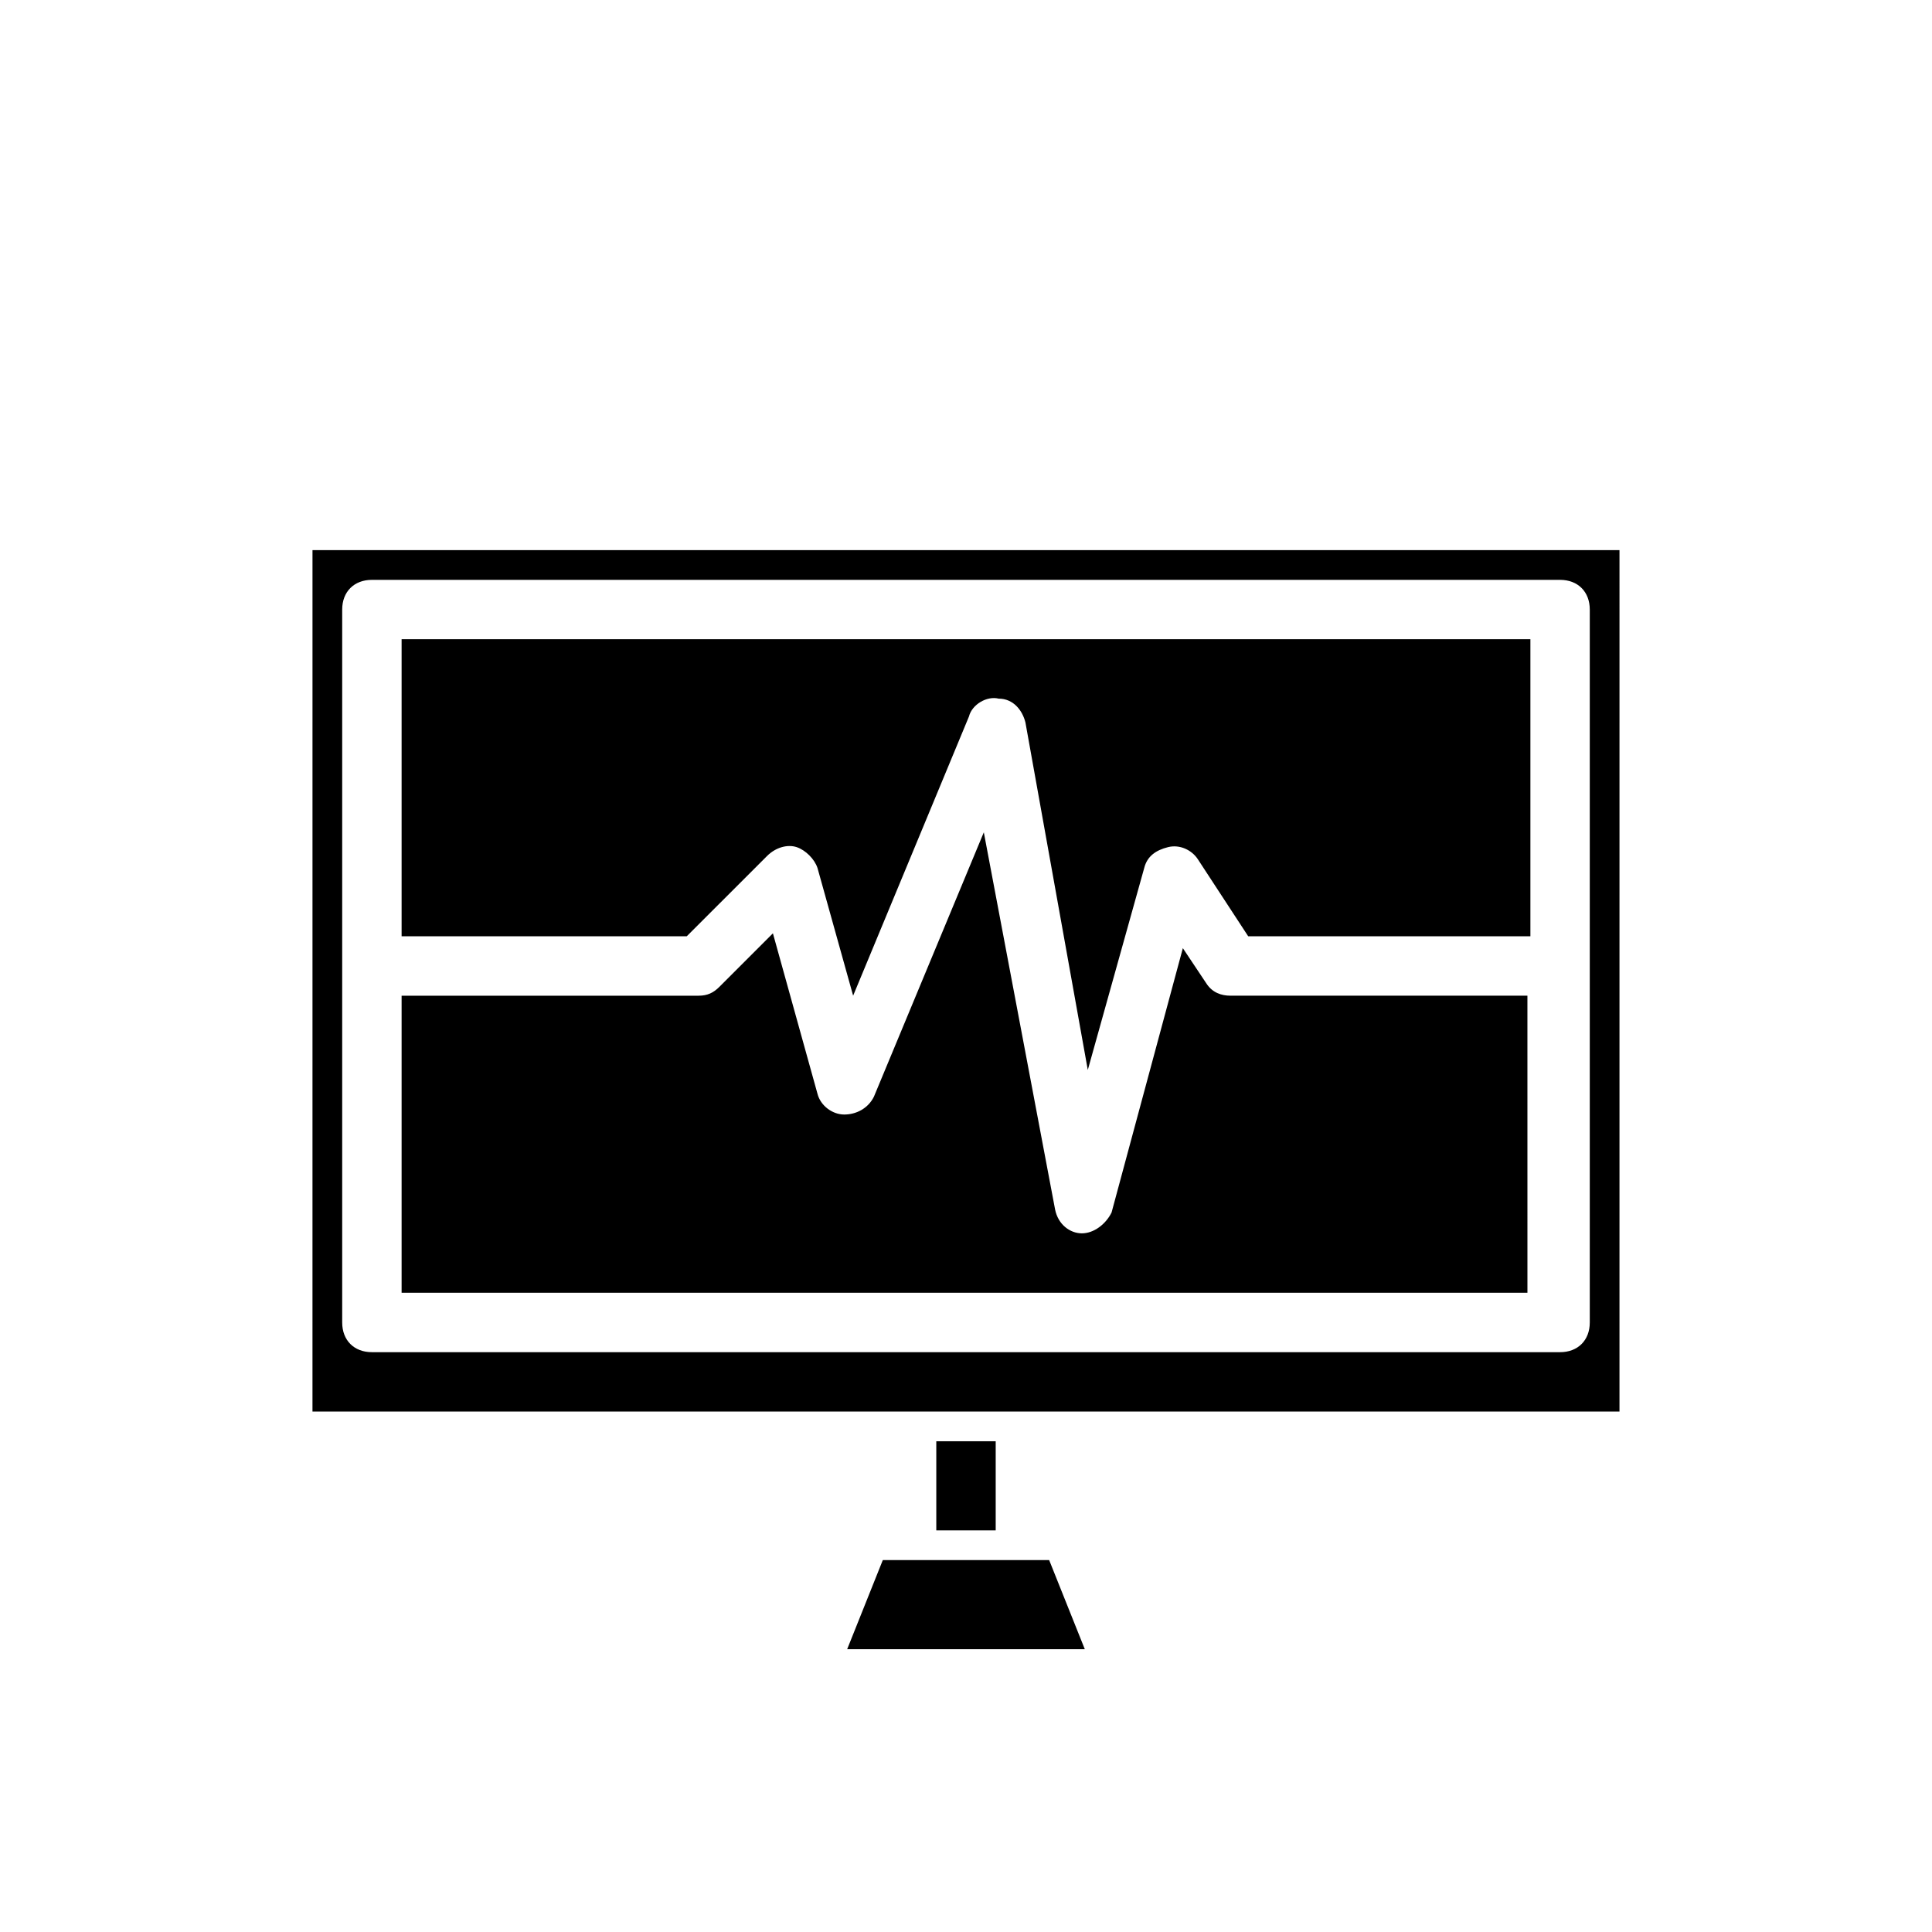 <?xml version="1.0" encoding="UTF-8"?>
<!-- Uploaded to: ICON Repo, www.svgrepo.com, Generator: ICON Repo Mixer Tools -->
<svg fill="#000000" width="800px" height="800px" version="1.1" viewBox="144 144 512 512" xmlns="http://www.w3.org/2000/svg">
 <g>
  <path d="m226.81 518.08h346.37l0.004-228.29h-346.37zm7.875-212.54c0-4.723 3.148-7.871 7.871-7.871h314.88c4.723 0 7.871 3.148 7.871 7.871v188.93c0 4.723-3.148 7.871-7.871 7.871h-314.88c-4.723 0-7.871-3.148-7.871-7.871z"/>
  <path d="m407.87 525.95v23.617h-15.742v-23.617z"/>
  <path d="m422.04 557.44 9.445 23.617h-62.977l9.445-23.617z"/>
  <path d="m326 392.12h-75.57v-78.719h299.14v78.719h-74.785l-13.383-20.469c-1.574-2.363-4.723-3.938-7.871-3.148-3.148 0.789-5.512 2.363-6.297 5.512l-14.957 53.531-16.531-92.102c-0.789-3.148-3.148-6.297-7.086-6.297-3.148-0.789-7.086 1.574-7.871 4.723l-30.699 73.996-9.449-33.852c-0.789-2.363-3.148-4.723-5.512-5.512-2.363-0.789-5.512 0-7.871 2.363z"/>
  <path d="m549.57 486.59h-299.14v-78.719h78.719c2.363 0 3.938-0.789 5.512-2.363l14.168-14.168 11.809 42.508c0.789 3.148 3.938 5.512 7.086 5.512 3.148 0 6.297-1.574 7.871-4.723l29.125-70.062 18.895 99.977c0.789 3.938 3.938 6.297 7.086 6.297 3.148 0 6.297-2.363 7.871-5.512l18.895-70.062 6.297 9.445c1.574 2.363 3.938 3.148 6.297 3.148h78.719l0.004 78.723z"/>
 </g>
</svg>